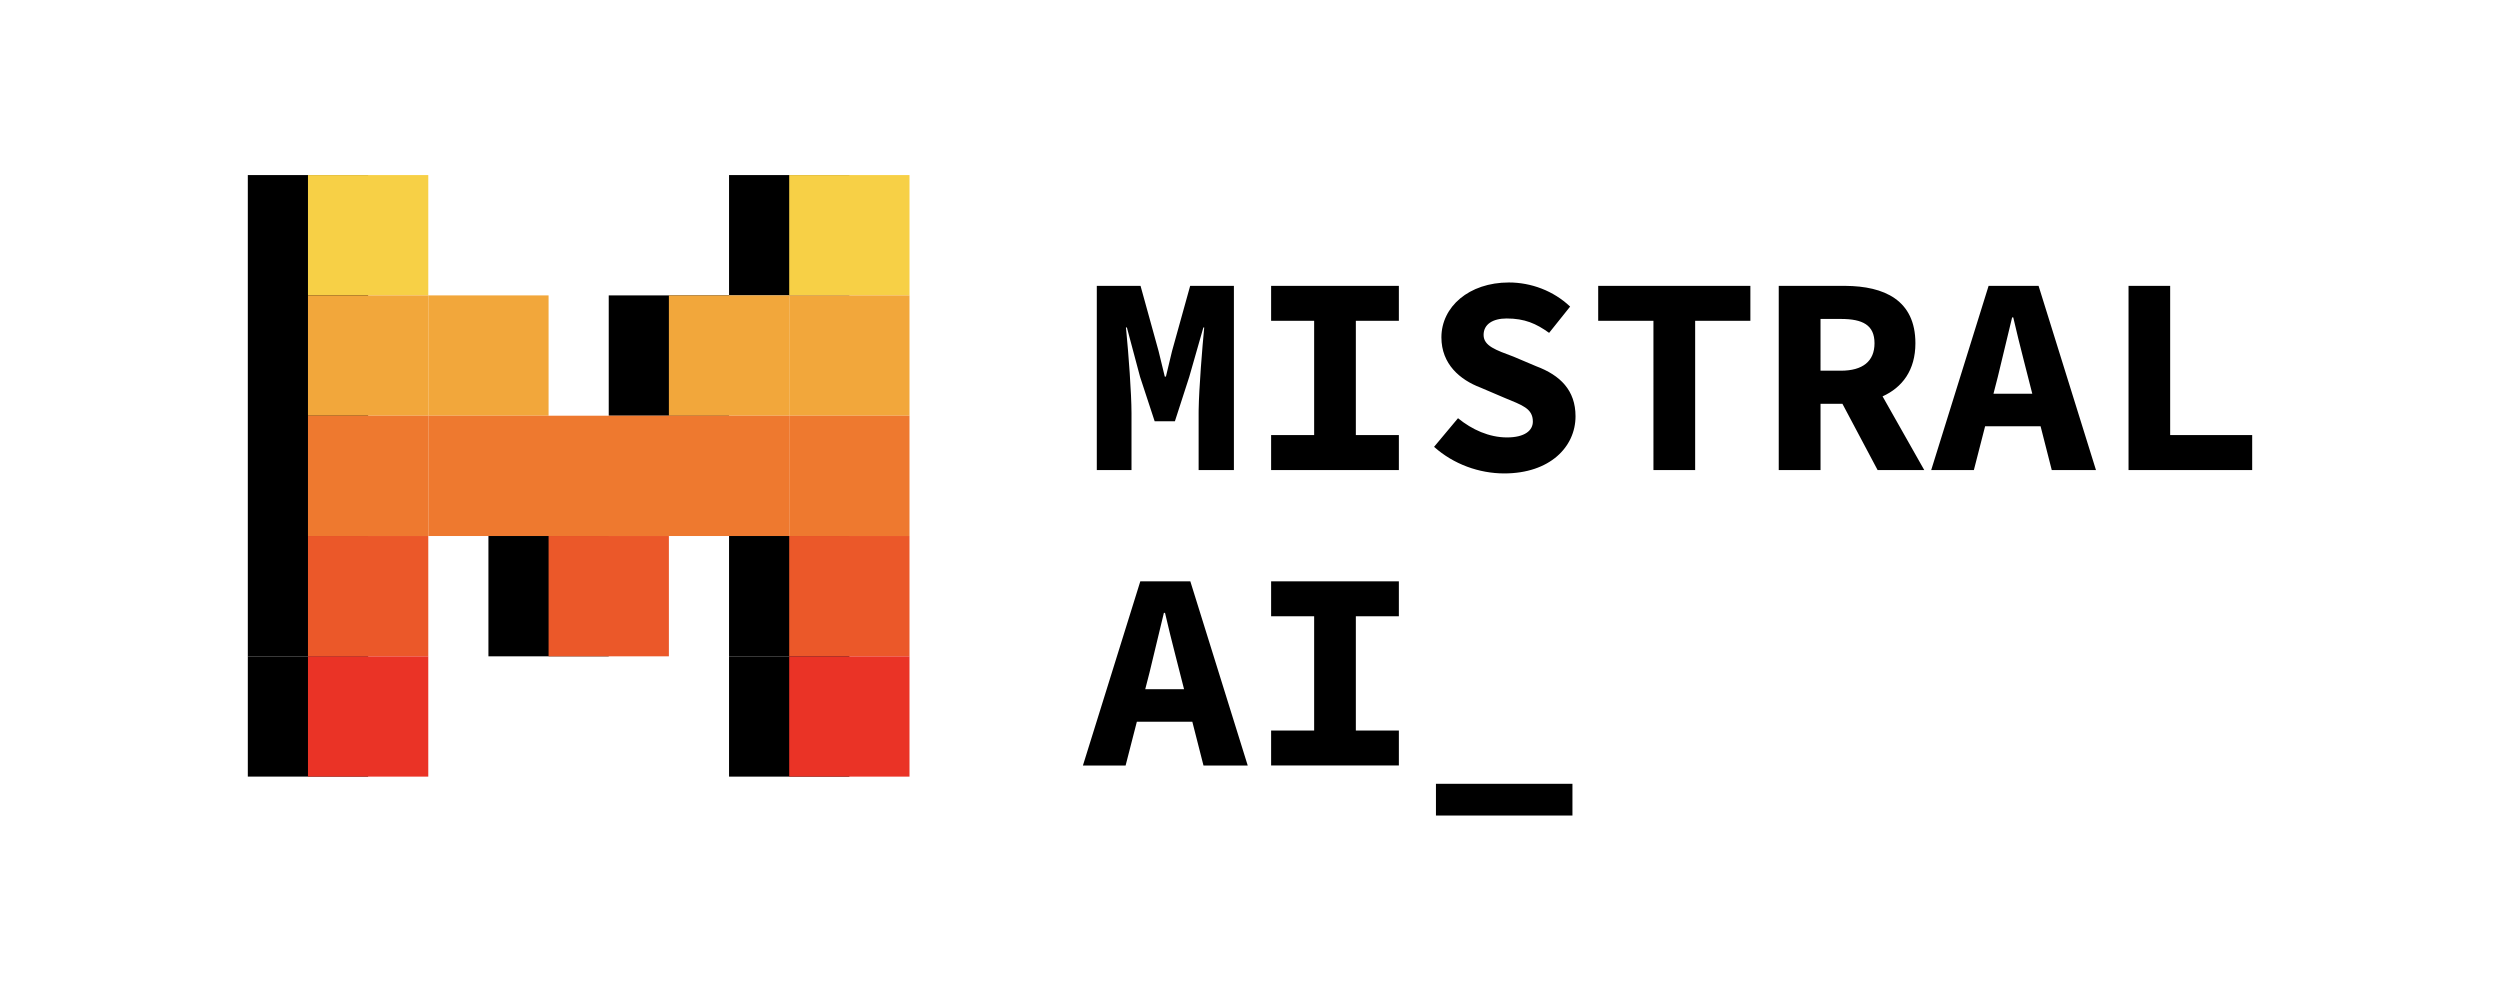 <svg width="514" height="204" viewBox="0 0 514 204" fill="none" xmlns="http://www.w3.org/2000/svg">
<g clip-path="url(#clip0_10022_377)">
<path d="M225.502 58.775H234.496L238.206 72.193L239.479 77.43H239.712L240.969 72.193L244.697 58.775H253.69V96.639H246.438V84.918L246.443 84.306C246.506 79.826 247.205 71.235 247.587 67.329H247.413L244.507 77.492L241.558 86.613H237.399L234.4 77.492L231.689 67.329H231.488L231.58 68.235C232.016 72.657 232.636 80.945 232.636 84.918V96.639H225.502V58.775ZM261.341 89.454H270.188V65.96H261.341V58.775H287.607V65.96H278.762V89.454H287.608V96.64H261.341V89.454ZM294.845 91.869L299.766 85.983C302.629 88.328 306.163 89.935 309.836 89.935C313.474 89.935 315.155 88.526 315.155 86.675C315.155 83.949 312.903 83.29 309.318 81.79L304.382 79.684C300.186 78.09 296.353 74.872 296.353 69.361C296.353 63.09 302.004 58.077 310.237 58.077C314.793 58.077 319.397 59.786 322.818 63.035L318.498 68.437C315.83 66.521 313.469 65.479 309.767 65.479C306.944 65.479 305.027 66.65 305.027 68.861C305.027 71.139 307.566 71.972 311.2 73.334L315.835 75.297C320.797 77.155 323.928 80.248 323.928 85.592C323.928 91.886 318.645 97.337 309.267 97.337C304.148 97.337 298.861 95.464 294.844 91.869M339.947 65.96H328.589V58.775H359.877V65.96H348.523V96.64H339.948L339.947 65.96ZM374.299 65.576H378.48C382.983 65.576 385.4 66.832 385.4 70.572C385.4 74.278 382.983 76.216 378.48 76.216H374.3L374.299 65.576ZM395.624 96.639L387.056 81.492C391.101 79.663 393.807 76.135 393.807 70.572C393.807 61.653 387.335 58.83 379.419 58.775H365.709V96.639H374.301V83.018H378.801L386.034 96.64L395.624 96.639ZM409.856 80.957L410.753 77.468L413.692 65.257H413.924C414.575 68.111 415.349 71.189 416.089 74.093L417.839 80.957H409.856ZM421.841 96.639H430.931L419.131 58.774H408.855L397.055 96.639H405.828L408.141 87.634H419.543L421.841 96.639ZM437.628 58.774H446.186V89.454H463.049V96.639H437.628V58.774ZM235.46 141.701L236.356 138.213L239.295 126.001H239.528C240.178 128.855 240.952 131.933 241.693 134.838L243.443 141.701H235.46ZM247.44 157.398H256.535L244.73 119.517H234.449L222.645 157.398H231.422L233.737 148.388H245.142L247.44 157.398ZM261.341 150.199H270.188V126.704H261.341V119.517H287.607V126.703H278.762V150.198H287.608V157.384H261.341V150.199ZM295.231 161.153H323.295V167.679H295.231V161.153ZM149.891 36H174.626V60.735H149.891V36Z" fill="black"/>
<path d="M162.259 36H186.993V60.735H162.259V36Z" fill="#F7D046"/>
<path d="M50.951 36H75.686V60.735H50.951V36ZM50.951 60.735H75.686V85.469H50.951V60.735ZM50.951 85.469H75.686V110.205H50.951V85.469ZM50.951 110.205H75.686V134.94H50.951V110.205Z" fill="black"/>
<path d="M50.951 134.94H75.686V159.674H50.951V134.94Z" fill="black"/>
<path d="M63.319 36H88.054V60.735H63.319V36Z" fill="#F7D046"/>
<path d="M162.258 60.735H186.993V85.469H162.258V60.735ZM63.319 60.735H88.054V85.469H63.319V60.735Z" fill="#F2A73B"/>
<path d="M125.156 60.735H149.891V85.469H125.156V60.735Z" fill="black"/>
<path d="M137.524 60.735H162.259V85.469H137.524V60.735ZM88.054 60.735H112.788V85.469H88.054V60.735Z" fill="#F2A73B"/>
<path d="M112.788 85.47H137.523V110.205H112.788V85.47ZM137.523 85.47H162.259V110.205H137.523V85.47ZM88.054 85.47H112.788V110.205H88.054V85.47Z" fill="#EE792F"/>
<path d="M100.421 110.205H125.156V134.94H100.421V110.205Z" fill="black"/>
<path d="M112.789 110.205H137.523V134.94H112.789V110.205Z" fill="#EB5829"/>
<path d="M162.258 85.47H186.993V110.205H162.258V85.47ZM63.319 85.47H88.054V110.205H63.319V85.47Z" fill="#EE792F"/>
<path d="M149.891 110.205H174.626V134.94H149.891V110.205Z" fill="black"/>
<path d="M162.259 110.205H186.993V134.94H162.259V110.205Z" fill="#EB5829"/>
<path d="M149.891 134.94H174.626V159.674H149.891V134.94Z" fill="black"/>
<path d="M63.319 110.205H88.054V134.94H63.319V110.205Z" fill="#EB5829"/>
<path d="M162.258 134.94H186.993V159.674H162.258V134.94ZM63.319 134.94H88.054V159.674H63.319V134.94Z" fill="#EA3326"/>
</g>
<defs>
<clipPath id="clip0_10022_377">
<rect width="412.098" height="132" fill="white" transform="translate(50.951 36)"/>
</clipPath>
</defs>
</svg>
